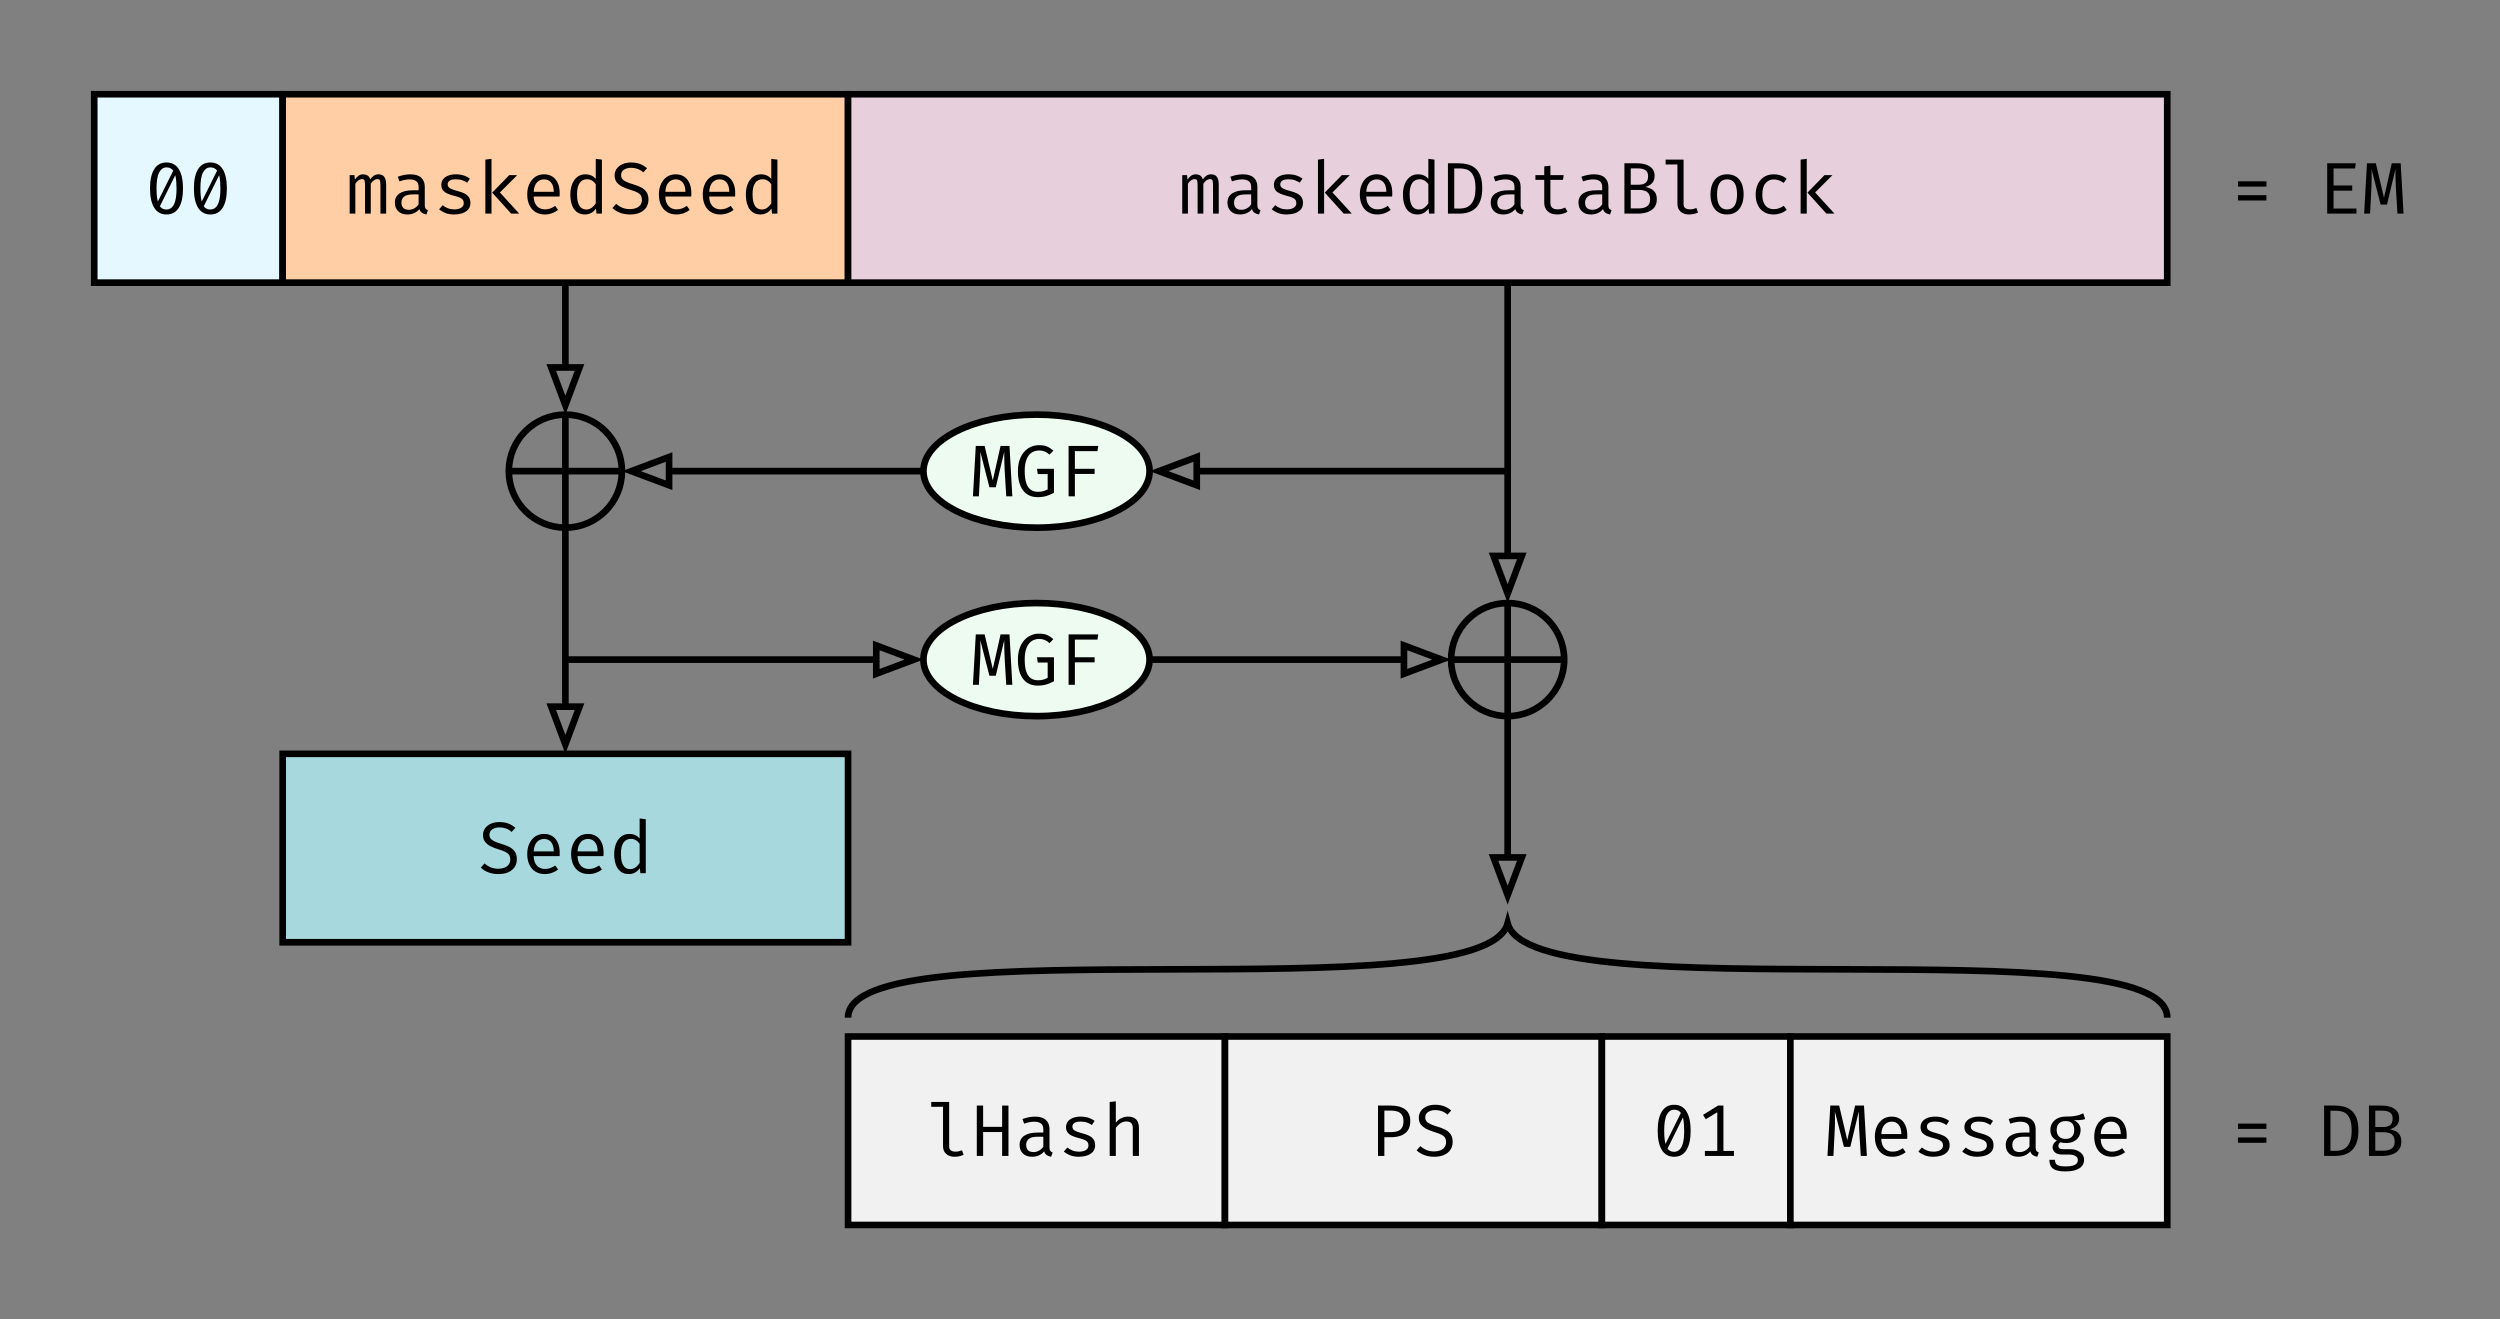 <?xml version="1.0" encoding="UTF-8" standalone="no"?>
<svg
   class="typst-doc"
   viewBox="0 0 376.035 198.426"
   width="376.035pt"
   height="198.426pt"
   version="1.1"
   id="svg191"
   xmlns:xlink="http://www.w3.org/1999/xlink"
   xmlns="http://www.w3.org/2000/svg"
   xmlns:svg="http://www.w3.org/2000/svg">
  <rect x="0" y="0" width="376.035" height="198.426" fill="#808080" stroke="none"/>
  <g
     id="g168">
    <g
       transform="translate(14.173,14.173)"
       id="g167">
      <g
         class="typst-group"
         id="g166">
        <g
           id="g165">
          <g
             transform="translate(28.346,99.213)"
             id="g1">
            <path
               class="typst-shape"
               fill="#a7d8de"
               stroke="#000000"
               stroke-width="1"
               stroke-linecap="butt"
               stroke-linejoin="miter"
               stroke-miterlimit="4"
               d="m 0,0 c 0,0 85.04,0 85.04,0 0,0 0,28.346 0,28.346 0,0 -85.04,0 -85.04,0 z"
               id="path1" />
          </g>
          <g
             id="g11">
            <g
               class="typst-group"
               id="g10">
              <g
                 id="g9">
                <g
                   transform="translate(57.666,109.599)"
                   id="g8">
                  <g
                     class="typst-group"
                     id="g7">
                    <g
                       id="g6">
                      <g
                         transform="translate(0,7.574)"
                         id="g5">
                        <g
                           class="typst-text"
                           transform="scale(1,-1)"
                           id="g4">
                          <use
                             xlink:href="#g903259784EB20BD054CDDD1E00B9ADF1"
                             x="0"
                             fill="#000000"
                             id="use1" />
                          <use
                             xlink:href="#g261EDC161461E6F77DE3F261E9233B95"
                             x="6.6"
                             fill="#000000"
                             id="use2" />
                          <use
                             xlink:href="#g261EDC161461E6F77DE3F261E9233B95"
                             x="13.2"
                             fill="#000000"
                             id="use3" />
                          <use
                             xlink:href="#gE905E6B5372B8F8B1FF7D85D82182140"
                             x="19.8"
                             fill="#000000"
                             id="use4" />
                        </g>
                      </g>
                    </g>
                  </g>
                </g>
              </g>
            </g>
          </g>
          <g
             id="g20">
            <g
               class="typst-group"
               id="g19">
              <g
                 id="g18">
                <g
                   transform="translate(321.289,10.386)"
                   id="g17">
                  <g
                     class="typst-group"
                     id="g16">
                    <g
                       id="g15">
                      <g
                         transform="translate(0,7.574)"
                         id="g14">
                        <g
                           class="typst-text"
                           transform="scale(1,-1)"
                           id="g13">
                          <use
                             xlink:href="#g762FBE8C2FE7D70F5E29A0D85E546E3"
                             x="0"
                             fill="#000000"
                             id="use11" />
                          <use
                             xlink:href="#g60E730F411680E09DC616D27DD3DEE92"
                             x="13.2"
                             fill="#000000"
                             id="use12" />
                          <use
                             xlink:href="#gA48418F40745FC6B937E2EED32219B26"
                             x="19.8"
                             fill="#000000"
                             id="use13" />
                        </g>
                      </g>
                    </g>
                  </g>
                </g>
              </g>
            </g>
          </g>
          <g
             transform="translate(113.386,141.732)"
             id="g21">
            <path
               class="typst-shape"
               fill="#f1f1f1"
               stroke="#000000"
               stroke-width="1"
               stroke-linecap="butt"
               stroke-linejoin="miter"
               stroke-miterlimit="4"
               d="m 0,0 c 0,0 56.693,0 56.693,0 0,0 0,28.346 0,28.346 0,0 -56.693,0 -56.693,0 z"
               id="path20" />
          </g>
          <g
             id="g32">
            <g
               class="typst-group"
               id="g31">
              <g
                 id="g30">
                <g
                   transform="translate(125.233,152.119)"
                   id="g29">
                  <g
                     class="typst-group"
                     id="g28">
                    <g
                       id="g27">
                      <g
                         transform="translate(0,7.574)"
                         id="g26">
                        <g
                           class="typst-text"
                           transform="scale(1,-1)"
                           id="g25">
                          <use
                             xlink:href="#g80F7151E760D5EC508CFAB63412B21D6"
                             x="0"
                             fill="#000000"
                             id="use21" />
                          <use
                             xlink:href="#g694A5111362AF8128E3A2E258BE0F83"
                             x="6.6"
                             fill="#000000"
                             id="use22" />
                          <use
                             xlink:href="#g32146923ED4A5BC2E5B27EAF5D7C1A0A"
                             x="13.2"
                             fill="#000000"
                             id="use23" />
                          <use
                             xlink:href="#gC1BF86DA3F3BF463FCEA9FBAEBD5D0A0"
                             x="19.8"
                             fill="#000000"
                             id="use24" />
                          <use
                             xlink:href="#gC3484A2AAFD17CD73146697CA130DA2D"
                             x="26.4"
                             fill="#000000"
                             id="use25" />
                        </g>
                      </g>
                    </g>
                  </g>
                </g>
              </g>
            </g>
          </g>
          <g
             transform="translate(170.079,141.732)"
             id="g33">
            <path
               class="typst-shape"
               fill="#f1f1f1"
               stroke="#000000"
               stroke-width="1"
               stroke-linecap="butt"
               stroke-linejoin="miter"
               stroke-miterlimit="4"
               d="m 0,0 c 0,0 56.693,0 56.693,0 0,0 0,28.346 0,28.346 0,0 -56.693,0 -56.693,0 z"
               id="path32" />
          </g>
          <g
             id="g41">
            <g
               class="typst-group"
               id="g40">
              <g
                 id="g39">
                <g
                   transform="translate(191.826,152.119)"
                   id="g38">
                  <g
                     class="typst-group"
                     id="g37">
                    <g
                       id="g36">
                      <g
                         transform="translate(0,7.574)"
                         id="g35">
                        <g
                           class="typst-text"
                           transform="scale(1,-1)"
                           id="g34">
                          <use
                             xlink:href="#gD3037AF32D087E0EAC7762BCE9764A71"
                             x="0"
                             fill="#000000"
                             id="use33" />
                          <use
                             xlink:href="#g903259784EB20BD054CDDD1E00B9ADF1"
                             x="6.6"
                             fill="#000000"
                             id="use34" />
                        </g>
                      </g>
                    </g>
                  </g>
                </g>
              </g>
            </g>
          </g>
          <g
             transform="translate(226.772,141.732)"
             id="g42">
            <path
               class="typst-shape"
               fill="#f1f1f1"
               stroke="#000000"
               stroke-width="1"
               stroke-linecap="butt"
               stroke-linejoin="miter"
               stroke-miterlimit="4"
               d="m 0,0 c 0,0 28.346,0 28.346,0 0,0 0,28.346 0,28.346 0,0 -28.346,0 -28.346,0 z"
               id="path41" />
          </g>
          <g
             id="g50">
            <g
               class="typst-group"
               id="g49">
              <g
                 id="g48">
                <g
                   transform="translate(234.345,152.119)"
                   id="g47">
                  <g
                     class="typst-group"
                     id="g46">
                    <g
                       id="g45">
                      <g
                         transform="translate(0,7.574)"
                         id="g44">
                        <g
                           class="typst-text"
                           transform="scale(1,-1)"
                           id="g43">
                          <use
                             xlink:href="#g3588F05792C5B5D147D563EC0A424411"
                             x="0"
                             fill="#000000"
                             id="use42" />
                          <use
                             xlink:href="#g6F109B3A0BC39AB34771A42154169A70"
                             x="6.6"
                             fill="#000000"
                             id="use43" />
                        </g>
                      </g>
                    </g>
                  </g>
                </g>
              </g>
            </g>
          </g>
          <g
             transform="translate(255.119,141.732)"
             id="g51">
            <path
               class="typst-shape"
               fill="#f1f1f1"
               stroke="#000000"
               stroke-width="1"
               stroke-linecap="butt"
               stroke-linejoin="miter"
               stroke-miterlimit="4"
               d="m 0,0 c 0,0 56.693,0 56.693,0 0,0 0,28.346 0,28.346 0,0 -56.693,0 -56.693,0 z"
               id="path50" />
          </g>
          <g
             id="g64">
            <g
               class="typst-group"
               id="g63">
              <g
                 id="g62">
                <g
                   transform="translate(260.365,152.119)"
                   id="g61">
                  <g
                     class="typst-group"
                     id="g60">
                    <g
                       id="g59">
                      <g
                         transform="translate(0,7.574)"
                         id="g58">
                        <g
                           class="typst-text"
                           transform="scale(1,-1)"
                           id="g57">
                          <use
                             xlink:href="#gA48418F40745FC6B937E2EED32219B26"
                             x="0"
                             fill="#000000"
                             id="use51" />
                          <use
                             xlink:href="#g261EDC161461E6F77DE3F261E9233B95"
                             x="6.6"
                             fill="#000000"
                             id="use52" />
                          <use
                             xlink:href="#gC1BF86DA3F3BF463FCEA9FBAEBD5D0A0"
                             x="13.2"
                             fill="#000000"
                             id="use53" />
                          <use
                             xlink:href="#gC1BF86DA3F3BF463FCEA9FBAEBD5D0A0"
                             x="19.8"
                             fill="#000000"
                             id="use54" />
                          <use
                             xlink:href="#g32146923ED4A5BC2E5B27EAF5D7C1A0A"
                             x="26.4"
                             fill="#000000"
                             id="use55" />
                          <use
                             xlink:href="#gC03B8A49D9960C9722D8948CB406E55"
                             x="33"
                             fill="#000000"
                             id="use56" />
                          <use
                             xlink:href="#g261EDC161461E6F77DE3F261E9233B95"
                             x="39.6"
                             fill="#000000"
                             id="use57" />
                        </g>
                      </g>
                    </g>
                  </g>
                </g>
              </g>
            </g>
          </g>
          <g
             transform="translate(124.725,76.536)"
             id="g65">
            <path
               class="typst-shape"
               fill="#eefbf0"
               stroke="#000000"
               stroke-width="1"
               stroke-linecap="butt"
               stroke-linejoin="miter"
               stroke-miterlimit="4"
               d="m 17.008,0 c 9.385,0 17.008,3.812 17.008,8.504 0,0 0,0 0,0 0,4.692 -7.623,8.504 -17.008,8.504 0,0 0,0 0,0 C 7.623,17.008 0,13.196 0,8.504 c 0,0 0,0 0,0 C 0,3.812 7.623,0 17.008,0 Z"
               id="path64" />
          </g>
          <g
             id="g74">
            <g
               class="typst-group"
               id="g73">
              <g
                 id="g72">
                <g
                   transform="translate(131.833,81.253)"
                   id="g71">
                  <g
                     class="typst-group"
                     id="g70">
                    <g
                       id="g69">
                      <g
                         transform="translate(0,7.574)"
                         id="g68">
                        <g
                           class="typst-text"
                           transform="scale(1,-1)"
                           id="g67">
                          <use
                             xlink:href="#gA48418F40745FC6B937E2EED32219B26"
                             x="0"
                             fill="#000000"
                             id="use65" />
                          <use
                             xlink:href="#g723B694D804B585DD6590052E21E9638"
                             x="6.6"
                             fill="#000000"
                             id="use66" />
                          <use
                             xlink:href="#g66F743BEDEE232A24D6745203465D085"
                             x="13.2"
                             fill="#000000"
                             id="use67" />
                        </g>
                      </g>
                    </g>
                  </g>
                </g>
              </g>
            </g>
          </g>
          <g
             transform="translate(124.725,48.189)"
             id="g75">
            <path
               class="typst-shape"
               fill="#eefbf0"
               stroke="#000000"
               stroke-width="1"
               stroke-linecap="butt"
               stroke-linejoin="miter"
               stroke-miterlimit="4"
               d="m 17.008,0 c 9.385,0 17.008,3.812 17.008,8.504 0,0 0,0 0,0 0,4.692 -7.623,8.504 -17.008,8.504 0,0 0,0 0,0 C 7.623,17.008 0,13.196 0,8.504 c 0,0 0,0 0,0 C 0,3.812 7.623,0 17.008,0 Z"
               id="path74" />
          </g>
          <g
             id="g84">
            <g
               class="typst-group"
               id="g83">
              <g
                 id="g82">
                <g
                   transform="translate(131.833,52.906)"
                   id="g81">
                  <g
                     class="typst-group"
                     id="g80">
                    <g
                       id="g79">
                      <g
                         transform="translate(0,7.574)"
                         id="g78">
                        <g
                           class="typst-text"
                           transform="scale(1,-1)"
                           id="g77">
                          <use
                             xlink:href="#gA48418F40745FC6B937E2EED32219B26"
                             x="0"
                             fill="#000000"
                             id="use75" />
                          <use
                             xlink:href="#g723B694D804B585DD6590052E21E9638"
                             x="6.6"
                             fill="#000000"
                             id="use76" />
                          <use
                             xlink:href="#g66F743BEDEE232A24D6745203465D085"
                             x="13.2"
                             fill="#000000"
                             id="use77" />
                        </g>
                      </g>
                    </g>
                  </g>
                </g>
              </g>
            </g>
          </g>
          <g
             id="g93">
            <g
               class="typst-group"
               id="g92">
              <g
                 id="g91">
                <g
                   transform="translate(321.289,152.119)"
                   id="g90">
                  <g
                     class="typst-group"
                     id="g89">
                    <g
                       id="g88">
                      <g
                         transform="translate(0,7.574)"
                         id="g87">
                        <g
                           class="typst-text"
                           transform="scale(1,-1)"
                           id="g86">
                          <use
                             xlink:href="#g762FBE8C2FE7D70F5E29A0D85E546E3"
                             x="0"
                             fill="#000000"
                             id="use84" />
                          <use
                             xlink:href="#g8FA4B3CFFE84E98EDD0FF7C08F9F2487"
                             x="13.2"
                             fill="#000000"
                             id="use85" />
                          <use
                             xlink:href="#gBD937942FEB155ED83FEABFE8360F8FA"
                             x="19.8"
                             fill="#000000"
                             id="use86" />
                        </g>
                      </g>
                    </g>
                  </g>
                </g>
              </g>
            </g>
          </g>
          <g
             id="g94">
            <path
               class="typst-shape"
               fill="#e5f8ff"
               stroke="#000000"
               stroke-width="1"
               stroke-linecap="butt"
               stroke-linejoin="miter"
               stroke-miterlimit="4"
               d="m 0,0 c 0,0 28.346,0 28.346,0 0,0 0,28.346 0,28.346 0,0 -28.346,0 -28.346,0 z"
               id="path93" />
          </g>
          <g
             id="g102">
            <g
               class="typst-group"
               id="g101">
              <g
                 id="g100">
                <g
                   transform="translate(7.573,10.386)"
                   id="g99">
                  <g
                     class="typst-group"
                     id="g98">
                    <g
                       id="g97">
                      <g
                         transform="translate(0,7.574)"
                         id="g96">
                        <g
                           class="typst-text"
                           transform="scale(1,-1)"
                           id="g95">
                          <use
                             xlink:href="#g3588F05792C5B5D147D563EC0A424411"
                             x="0"
                             fill="#000000"
                             id="use94" />
                          <use
                             xlink:href="#g3588F05792C5B5D147D563EC0A424411"
                             x="6.6"
                             fill="#000000"
                             id="use95" />
                        </g>
                      </g>
                    </g>
                  </g>
                </g>
              </g>
            </g>
          </g>
          <g
             transform="translate(28.346)"
             id="g103">
            <path
               class="typst-shape"
               fill="#ffcea4"
               stroke="#000000"
               stroke-width="1"
               stroke-linecap="butt"
               stroke-linejoin="miter"
               stroke-miterlimit="4"
               d="m 0,0 c 0,0 85.04,0 85.04,0 0,0 0,28.346 0,28.346 0,0 -85.04,0 -85.04,0 z"
               id="path102" />
          </g>
          <g
             id="g119">
            <g
               class="typst-group"
               id="g118">
              <g
                 id="g117">
                <g
                   transform="translate(37.866,10.386)"
                   id="g116">
                  <g
                     class="typst-group"
                     id="g115">
                    <g
                       id="g114">
                      <g
                         transform="translate(0,7.574)"
                         id="g113">
                        <g
                           class="typst-text"
                           transform="scale(1,-1)"
                           id="g112">
                          <use
                             xlink:href="#g253B7AF39118D096F677BEED9BF4BDE3"
                             x="0"
                             fill="#000000"
                             id="use103" />
                          <use
                             xlink:href="#g32146923ED4A5BC2E5B27EAF5D7C1A0A"
                             x="6.6"
                             fill="#000000"
                             id="use104" />
                          <use
                             xlink:href="#gC1BF86DA3F3BF463FCEA9FBAEBD5D0A0"
                             x="13.2"
                             fill="#000000"
                             id="use105" />
                          <use
                             xlink:href="#g5C8A19936721573A8E9EBAA88212CAEA"
                             x="19.8"
                             fill="#000000"
                             id="use106" />
                          <use
                             xlink:href="#g261EDC161461E6F77DE3F261E9233B95"
                             x="26.4"
                             fill="#000000"
                             id="use107" />
                          <use
                             xlink:href="#gE905E6B5372B8F8B1FF7D85D82182140"
                             x="33"
                             fill="#000000"
                             id="use108" />
                          <use
                             xlink:href="#g903259784EB20BD054CDDD1E00B9ADF1"
                             x="39.6"
                             fill="#000000"
                             id="use109" />
                          <use
                             xlink:href="#g261EDC161461E6F77DE3F261E9233B95"
                             x="46.2"
                             fill="#000000"
                             id="use110" />
                          <use
                             xlink:href="#g261EDC161461E6F77DE3F261E9233B95"
                             x="52.8"
                             fill="#000000"
                             id="use111" />
                          <use
                             xlink:href="#gE905E6B5372B8F8B1FF7D85D82182140"
                             x="59.4"
                             fill="#000000"
                             id="use112" />
                        </g>
                      </g>
                    </g>
                  </g>
                </g>
              </g>
            </g>
          </g>
          <g
             transform="translate(113.386)"
             id="g120">
            <path
               class="typst-shape"
               fill="#e7d0db"
               stroke="#000000"
               stroke-width="1"
               stroke-linecap="butt"
               stroke-linejoin="miter"
               stroke-miterlimit="4"
               d="m 0,0 c 0,0 198.425,0 198.425,0 0,0 0,28.346 0,28.346 0,0 -198.425,0 -198.425,0 z"
               id="path119" />
          </g>
          <g
             id="g141">
            <g
               class="typst-group"
               id="g140">
              <g
                 id="g139">
                <g
                   transform="translate(163.099,10.386)"
                   id="g138">
                  <g
                     class="typst-group"
                     id="g137">
                    <g
                       id="g136">
                      <g
                         transform="translate(0,7.574)"
                         id="g135">
                        <g
                           class="typst-text"
                           transform="scale(1,-1)"
                           id="g134">
                          <use
                             xlink:href="#g253B7AF39118D096F677BEED9BF4BDE3"
                             x="0"
                             fill="#000000"
                             id="use120" />
                          <use
                             xlink:href="#g32146923ED4A5BC2E5B27EAF5D7C1A0A"
                             x="6.6"
                             fill="#000000"
                             id="use121" />
                          <use
                             xlink:href="#gC1BF86DA3F3BF463FCEA9FBAEBD5D0A0"
                             x="13.2"
                             fill="#000000"
                             id="use122" />
                          <use
                             xlink:href="#g5C8A19936721573A8E9EBAA88212CAEA"
                             x="19.8"
                             fill="#000000"
                             id="use123" />
                          <use
                             xlink:href="#g261EDC161461E6F77DE3F261E9233B95"
                             x="26.4"
                             fill="#000000"
                             id="use124" />
                          <use
                             xlink:href="#gE905E6B5372B8F8B1FF7D85D82182140"
                             x="33"
                             fill="#000000"
                             id="use125" />
                          <use
                             xlink:href="#g8FA4B3CFFE84E98EDD0FF7C08F9F2487"
                             x="39.6"
                             fill="#000000"
                             id="use126" />
                          <use
                             xlink:href="#g32146923ED4A5BC2E5B27EAF5D7C1A0A"
                             x="46.2"
                             fill="#000000"
                             id="use127" />
                          <use
                             xlink:href="#gE4D2A3C31AC3661E3239AA107D758302"
                             x="52.8"
                             fill="#000000"
                             id="use128" />
                          <use
                             xlink:href="#g32146923ED4A5BC2E5B27EAF5D7C1A0A"
                             x="59.4"
                             fill="#000000"
                             id="use129" />
                          <use
                             xlink:href="#gBD937942FEB155ED83FEABFE8360F8FA"
                             x="66"
                             fill="#000000"
                             id="use130" />
                          <use
                             xlink:href="#g80F7151E760D5EC508CFAB63412B21D6"
                             x="72.6"
                             fill="#000000"
                             id="use131" />
                          <use
                             xlink:href="#g5ADF4842A45914976178F351627DB500"
                             x="79.2"
                             fill="#000000"
                             id="use132" />
                          <use
                             xlink:href="#g819ECA4A940C36A5F2D1CDE1172731CC"
                             x="85.8"
                             fill="#000000"
                             id="use133" />
                          <use
                             xlink:href="#g5C8A19936721573A8E9EBAA88212CAEA"
                             x="92.4"
                             fill="#000000"
                             id="use134" />
                        </g>
                      </g>
                    </g>
                  </g>
                </g>
              </g>
            </g>
          </g>
          <g
             transform="translate(62.362,56.693)"
             id="g142">
            <path
               class="typst-shape"
               fill="none"
               stroke="#000000"
               stroke-width="1"
               stroke-linecap="butt"
               stroke-linejoin="miter"
               stroke-miterlimit="4"
               d="M 0,0 C 0,0 17.008,0 17.008,0"
               id="path141" />
          </g>
          <g
             transform="translate(62.362,48.189)"
             id="g143">
            <path
               class="typst-shape"
               fill="none"
               stroke="#000000"
               stroke-width="1"
               stroke-linecap="butt"
               stroke-linejoin="miter"
               stroke-miterlimit="4"
               d="m 8.504,0 c 4.692,0 8.504,3.812 8.504,8.504 0,0 0,0 0,0 0,4.692 -3.812,8.504 -8.504,8.504 0,0 0,0 0,0 C 3.812,17.008 0,13.196 0,8.504 c 0,0 0,0 0,0 C 0,3.812 3.812,0 8.504,0 Z"
               id="path142" />
          </g>
          <g
             transform="translate(70.866,48.189)"
             id="g144">
            <path
               class="typst-shape"
               fill="none"
               stroke="#000000"
               stroke-width="1"
               stroke-linecap="butt"
               stroke-linejoin="miter"
               stroke-miterlimit="4"
               d="M 0,0 C 0,0 0,17.008 0,17.008"
               id="path143" />
          </g>
          <g
             transform="translate(204.095,85.04)"
             id="g145">
            <path
               class="typst-shape"
               fill="none"
               stroke="#000000"
               stroke-width="1"
               stroke-linecap="butt"
               stroke-linejoin="miter"
               stroke-miterlimit="4"
               d="M 0,0 C 0,0 17.008,0 17.008,0"
               id="path144" />
          </g>
          <g
             transform="translate(204.095,76.536)"
             id="g146">
            <path
               class="typst-shape"
               fill="none"
               stroke="#000000"
               stroke-width="1"
               stroke-linecap="butt"
               stroke-linejoin="miter"
               stroke-miterlimit="4"
               d="m 8.504,0 c 4.692,0 8.504,3.812 8.504,8.504 0,0 0,0 0,0 0,4.692 -3.812,8.504 -8.504,8.504 0,0 0,0 0,0 C 3.812,17.008 0,13.196 0,8.504 c 0,0 0,0 0,0 C 0,3.812 3.812,0 8.504,0 Z"
               id="path145" />
          </g>
          <g
             transform="translate(212.599,76.536)"
             id="g147">
            <path
               class="typst-shape"
               fill="none"
               stroke="#000000"
               stroke-width="1"
               stroke-linecap="butt"
               stroke-linejoin="miter"
               stroke-miterlimit="4"
               d="M 0,0 C 0,0 0,17.008 0,17.008"
               id="path146" />
          </g>
          <g
             transform="translate(113.386,124.725)"
             id="g148">
            <path
               class="typst-shape"
               fill="none"
               stroke="#000000"
               stroke-width="1"
               stroke-linecap="butt"
               stroke-linejoin="miter"
               stroke-miterlimit="4"
               d="M 0,14.173 C 0,0 95.544,13.69 99.213,0 c 0,0 0,0 0,0 3.668,13.69 99.213,0 99.213,14.173"
               id="path147" />
          </g>
          <g
             transform="translate(70.866,28.346)"
             id="g149">
            <path
               class="typst-shape"
               fill="none"
               stroke="#000000"
               stroke-width="1"
               stroke-linecap="butt"
               stroke-linejoin="miter"
               stroke-miterlimit="4"
               d="M 0,0 C 0,0 0,12.749 0,12.749"
               id="path148" />
          </g>
          <g
             transform="translate(68.74,41.096)"
             id="g150">
            <path
               class="typst-shape"
               fill="none"
               stroke="#000000"
               stroke-width="1"
               stroke-linecap="butt"
               stroke-linejoin="miter"
               stroke-miterlimit="4"
               d="M 2.126,5.669 C 2.126,5.669 0,0 0,0 c 0,0 4.252,0 4.252,0 0,0 0,0 0,0 z"
               id="path149" />
          </g>
          <g
             transform="translate(86.464,56.693)"
             id="g151">
            <path
               class="typst-shape"
               fill="none"
               stroke="#000000"
               stroke-width="1"
               stroke-linecap="butt"
               stroke-linejoin="miter"
               stroke-miterlimit="4"
               d="M 38.261,0 C 38.261,0 0,0 0,0"
               id="path150" />
          </g>
          <g
             transform="translate(80.794,54.567)"
             id="g152">
            <path
               class="typst-shape"
               fill="none"
               stroke="#000000"
               stroke-width="1"
               stroke-linecap="butt"
               stroke-linejoin="miter"
               stroke-miterlimit="4"
               d="M 0,2.126 C 0,2.126 5.669,0 5.669,0 c 0,0 0,4.252 0,4.252 0,0 0,0 0,0 z"
               id="path151" />
          </g>
          <g
             transform="translate(70.866,65.197)"
             id="g153">
            <path
               class="typst-shape"
               fill="none"
               stroke="#000000"
               stroke-width="1"
               stroke-linecap="butt"
               stroke-linejoin="miter"
               stroke-miterlimit="4"
               d="M 0,0 C 0,0 0,26.922 0,26.922"
               id="path152" />
          </g>
          <g
             transform="translate(68.74,92.119)"
             id="g154">
            <path
               class="typst-shape"
               fill="none"
               stroke="#000000"
               stroke-width="1"
               stroke-linecap="butt"
               stroke-linejoin="miter"
               stroke-miterlimit="4"
               d="M 2.126,5.669 C 2.126,5.669 0,0 0,0 c 0,0 4.252,0 4.252,0 0,0 0,0 0,0 z"
               id="path153" />
          </g>
          <g
             transform="translate(70.866,85.04)"
             id="g155">
            <path
               class="typst-shape"
               fill="none"
               stroke="#000000"
               stroke-width="1"
               stroke-linecap="butt"
               stroke-linejoin="miter"
               stroke-miterlimit="4"
               d="M 0,0 C 0,0 46.765,0 46.765,0"
               id="path154" />
          </g>
          <g
             transform="translate(117.631,82.914)"
             id="g156">
            <path
               class="typst-shape"
               fill="none"
               stroke="#000000"
               stroke-width="1"
               stroke-linecap="butt"
               stroke-linejoin="miter"
               stroke-miterlimit="4"
               d="M 5.669,2.126 C 5.669,2.126 0,4.252 0,4.252 0,4.252 0,0 0,0 0,0 0,0 0,0 Z"
               id="path155" />
          </g>
          <g
             transform="translate(165.834,56.693)"
             id="g157">
            <path
               class="typst-shape"
               fill="none"
               stroke="#000000"
               stroke-width="1"
               stroke-linecap="butt"
               stroke-linejoin="miter"
               stroke-miterlimit="4"
               d="M 46.765,0 C 46.765,0 0,0 0,0"
               id="path156" />
          </g>
          <g
             transform="translate(160.164,54.567)"
             id="g158">
            <path
               class="typst-shape"
               fill="none"
               stroke="#000000"
               stroke-width="1"
               stroke-linecap="butt"
               stroke-linejoin="miter"
               stroke-miterlimit="4"
               d="M 0,2.126 C 0,2.126 5.669,0 5.669,0 c 0,0 0,4.252 0,4.252 0,0 0,0 0,0 z"
               id="path157" />
          </g>
          <g
             transform="translate(158.74,85.04)"
             id="g159">
            <path
               class="typst-shape"
               fill="none"
               stroke="#000000"
               stroke-width="1"
               stroke-linecap="butt"
               stroke-linejoin="miter"
               stroke-miterlimit="4"
               d="M 0,0 C 0,0 38.261,0 38.261,0"
               id="path158" />
          </g>
          <g
             transform="translate(197.001,82.914)"
             id="g160">
            <path
               class="typst-shape"
               fill="none"
               stroke="#000000"
               stroke-width="1"
               stroke-linecap="butt"
               stroke-linejoin="miter"
               stroke-miterlimit="4"
               d="M 5.669,2.126 C 5.669,2.126 0,4.252 0,4.252 0,4.252 0,0 0,0 0,0 0,0 0,0 Z"
               id="path159" />
          </g>
          <g
             transform="translate(212.599,28.346)"
             id="g161">
            <path
               class="typst-shape"
               fill="none"
               stroke="#000000"
               stroke-width="1"
               stroke-linecap="butt"
               stroke-linejoin="miter"
               stroke-miterlimit="4"
               d="M 0,0 C 0,0 0,41.096 0,41.096"
               id="path160" />
          </g>
          <g
             transform="translate(210.473,69.442)"
             id="g162">
            <path
               class="typst-shape"
               fill="none"
               stroke="#000000"
               stroke-width="1"
               stroke-linecap="butt"
               stroke-linejoin="miter"
               stroke-miterlimit="4"
               d="M 2.126,5.669 C 2.126,5.669 0,0 0,0 c 0,0 4.252,0 4.252,0 0,0 0,0 0,0 z"
               id="path161" />
          </g>
          <g
             transform="translate(212.599,93.543)"
             id="g163">
            <path
               class="typst-shape"
               fill="none"
               stroke="#000000"
               stroke-width="1"
               stroke-linecap="butt"
               stroke-linejoin="miter"
               stroke-miterlimit="4"
               d="M 0,0 C 0,0 0,21.253 0,21.253"
               id="path162" />
          </g>
          <g
             transform="translate(210.473,114.797)"
             id="g164">
            <path
               class="typst-shape"
               fill="none"
               stroke="#000000"
               stroke-width="1"
               stroke-linecap="butt"
               stroke-linejoin="miter"
               stroke-miterlimit="4"
               d="M 2.126,5.669 C 2.126,5.669 0,0 0,0 c 0,0 4.252,0 4.252,0 0,0 0,0 0,0 z"
               id="path163" />
          </g>
        </g>
      </g>
    </g>
  </g>
  <defs
     id="glyph">
    <symbol
       id="g903259784EB20BD054CDDD1E00B9ADF1"
       overflow="visible">
      <path
         d="M 5.901,2.095 Q 5.901,1.446 5.577,0.943 5.253,0.44 4.636,0.157 4.021,-0.127 3.135,-0.127 q -0.831,0 -1.504,0.253 Q 0.957,0.38 0.478,0.842 L 1.045,1.479 Q 1.441,1.111 1.952,0.894 2.464,0.676 3.151,0.676 3.613,0.676 4.015,0.828 4.417,0.979 4.664,1.29 4.912,1.601 4.912,2.079 q 0,0.368 -0.143,0.627 Q 4.625,2.965 4.263,3.165 3.9,3.366 3.251,3.558 2.502,3.779 1.955,4.056 1.408,4.334 1.108,4.741 0.808,5.148 0.808,5.747 0.808,6.314 1.122,6.754 1.435,7.194 1.988,7.444 2.541,7.694 3.261,7.694 4.048,7.694 4.628,7.472 5.208,7.249 5.681,6.831 L 5.12,6.21 Q 4.713,6.572 4.246,6.735 3.779,6.897 3.294,6.897 2.882,6.897 2.538,6.773 2.195,6.649 1.988,6.405 1.782,6.16 1.782,5.78 1.782,5.456 1.958,5.22 2.134,4.983 2.552,4.788 2.97,4.593 3.691,4.378 4.279,4.207 4.782,3.952 5.285,3.696 5.593,3.259 5.901,2.821 5.901,2.095 Z"
         id="path168" />
    </symbol>
    <symbol
       id="g261EDC161461E6F77DE3F261E9233B95"
       overflow="visible">
      <path
         d="M 1.831,2.568 Q 1.859,1.897 2.09,1.471 2.321,1.045 2.7,0.844 3.08,0.643 3.526,0.643 q 0.446,0 0.806,0.132 Q 4.691,0.907 5.071,1.166 L 5.505,0.555 Q 5.098,0.236 4.579,0.055 4.059,-0.127 3.514,-0.127 2.673,-0.127 2.079,0.253 1.485,0.632 1.174,1.312 0.864,1.991 0.864,2.888 q 0,0.88 0.314,1.562 0.314,0.682 0.88,1.073 0.566,0.391 1.337,0.391 0.732,0 1.26,-0.344 Q 5.181,5.225 5.464,4.59 5.747,3.954 5.747,3.075 5.747,2.926 5.742,2.797 5.737,2.667 5.726,2.568 Z M 3.405,5.154 Q 2.761,5.154 2.329,4.697 1.897,4.24 1.837,3.284 H 4.856 Q 4.84,4.213 4.449,4.683 4.059,5.154 3.405,5.154 Z"
         id="path169" />
    </symbol>
    <symbol
       id="gE905E6B5372B8F8B1FF7D85D82182140"
       overflow="visible">
      <path
         d="M 4.571,8.239 5.495,8.123 V 0 H 4.686 L 4.598,0.764 Q 4.274,0.302 3.853,0.088 3.432,-0.127 2.954,-0.127 2.2,-0.127 1.71,0.253 1.221,0.632 0.985,1.312 0.748,1.991 0.748,2.888 q 0,0.869 0.27,1.554 Q 1.287,5.126 1.796,5.519 2.304,5.912 3.019,5.912 3.52,5.912 3.9,5.739 4.279,5.566 4.571,5.23 Z M 3.261,5.17 Q 2.535,5.17 2.145,4.604 1.754,4.037 1.754,2.888 1.754,2.139 1.914,1.633 2.074,1.127 2.384,0.875 2.695,0.622 3.146,0.622 3.641,0.622 3.99,0.902 4.34,1.183 4.571,1.534 v 2.893 Q 4.334,4.779 3.998,4.975 3.663,5.17 3.261,5.17 Z"
         id="path170" />
    </symbol>
    <symbol
       id="g762FBE8C2FE7D70F5E29A0D85E546E3"
       overflow="visible">
      <path
         d="M 5.439,4.862 V 4.064 H 1.161 V 4.862 Z m 0,-2.084 v -0.803 h -4.279 v 0.803 z"
         id="path171" />
    </symbol>
    <symbol
       id="g60E730F411680E09DC616D27DD3DEE92"
       overflow="visible">
      <path
         d="m 2.337,6.793 v -2.552 h 2.805 V 3.454 H 2.337 V 0.764 h 3.443 V 0 h -4.4 v 7.574 h 4.301 l -0.11,-0.781 z"
         id="path172" />
    </symbol>
    <symbol
       id="gA48418F40745FC6B937E2EED32219B26"
       overflow="visible">
      <path
         d="M 5.835,7.574 6.264,0 H 5.346 L 5.109,3.954 Q 5.093,4.356 5.077,4.769 5.06,5.181 5.054,5.561 5.049,5.94 5.049,6.237 q 0,0.297 0,0.462 L 3.773,1.359 H 2.816 L 1.446,6.699 Q 1.452,6.539 1.458,6.229 1.463,5.918 1.466,5.527 1.468,5.137 1.46,4.727 1.452,4.317 1.435,3.965 L 1.232,0 H 0.336 l 0.429,7.574 h 1.331 L 3.322,2.387 4.493,7.574 Z"
         id="path173" />
    </symbol>
    <symbol
       id="g80F7151E760D5EC508CFAB63412B21D6"
       overflow="visible">
      <path
         d="M 3.361,8.123 V 1.43 q 0,-0.429 0.267,-0.608 Q 3.894,0.643 4.317,0.643 q 0.264,0 0.5,0.055 0.236,0.055 0.473,0.148 L 5.538,0.171 Q 5.302,0.055 4.953,-0.036 4.604,-0.127 4.163,-0.127 q -0.77,0 -1.248,0.426 Q 2.437,0.726 2.437,1.479 V 7.392 H 0.66 v 0.732 z"
         id="path174" />
    </symbol>
    <symbol
       id="g694A5111362AF8128E3A2E258BE0F83"
       overflow="visible">
      <path
         d="M 4.73,0 V 3.591 H 1.87 V 0 H 0.918 V 7.574 H 1.87 v -3.201 h 2.86 v 3.201 H 5.681 V 0 Z"
         id="path175" />
    </symbol>
    <symbol
       id="g32146923ED4A5BC2E5B27EAF5D7C1A0A"
       overflow="visible">
      <path
         d="M 5.253,1.265 Q 5.253,0.918 5.368,0.759 5.484,0.6 5.726,0.522 L 5.5,-0.127 Q 5.126,-0.077 4.846,0.113 4.565,0.302 4.439,0.688 4.125,0.286 3.658,0.08 3.19,-0.127 2.623,-0.127 1.754,-0.127 1.254,0.363 0.753,0.853 0.753,1.661 q 0,0.896 0.699,1.375 0.699,0.478 2.018,0.478 H 4.323 V 3.998 Q 4.323,4.625 3.957,4.887 3.591,5.148 2.942,5.148 2.656,5.148 2.271,5.079 1.887,5.011 1.435,4.851 L 1.194,5.55 Q 1.727,5.747 2.195,5.83 2.662,5.912 3.086,5.912 4.169,5.912 4.711,5.409 5.253,4.906 5.253,4.043 Z M 2.86,0.578 q 0.429,0 0.819,0.217 Q 4.07,1.012 4.323,1.397 V 2.888 H 3.487 q -0.957,0 -1.35,-0.33 Q 1.744,2.228 1.744,1.672 1.744,1.133 2.021,0.855 2.299,0.578 2.86,0.578 Z"
         id="path176" />
    </symbol>
    <symbol
       id="gC1BF86DA3F3BF463FCEA9FBAEBD5D0A0"
       overflow="visible">
      <path
         d="M 3.075,0.638 Q 3.74,0.638 4.128,0.888 4.516,1.139 4.516,1.556 4.516,1.821 4.419,2.013 4.323,2.205 4.026,2.36 3.729,2.514 3.113,2.667 2.514,2.816 2.071,3.011 1.628,3.207 1.383,3.52 1.139,3.833 1.139,4.334 q 0,0.489 0.278,0.844 Q 1.694,5.533 2.189,5.723 2.684,5.912 3.338,5.912 4.037,5.912 4.557,5.728 5.077,5.544 5.439,5.274 l -0.407,-0.627 q -0.33,0.226 -0.726,0.371 -0.396,0.146 -0.957,0.146 -0.682,0 -0.968,-0.212 Q 2.095,4.741 2.095,4.405 2.095,4.152 2.236,3.985 2.376,3.817 2.712,3.682 3.047,3.547 3.635,3.388 4.202,3.24 4.623,3.03 5.043,2.821 5.28,2.481 5.516,2.139 5.516,1.601 5.516,0.985 5.164,0.602 4.812,0.22 4.254,0.047 3.696,-0.127 3.075,-0.127 2.288,-0.127 1.735,0.102 1.183,0.33 0.808,0.654 L 1.337,1.265 Q 1.677,0.985 2.12,0.811 2.563,0.638 3.075,0.638 Z"
         id="path177" />
    </symbol>
    <symbol
       id="gC3484A2AAFD17CD73146697CA130DA2D"
       overflow="visible">
      <path
         d="M 2.03,8.211 V 5 Q 2.37,5.456 2.868,5.684 3.366,5.912 3.877,5.912 q 0.847,0 1.238,-0.451 0.391,-0.451 0.391,-1.254 V 0 h -0.924 v 4.186 q 0,0.522 -0.242,0.762 -0.242,0.239 -0.759,0.239 -0.33,0 -0.627,-0.148 Q 2.656,4.889 2.42,4.67 2.183,4.449 2.03,4.218 V 0 h -0.924 v 8.113 z"
         id="path178" />
    </symbol>
    <symbol
       id="gD3037AF32D087E0EAC7762BCE9764A71"
       overflow="visible">
      <path
         d="m 5.104,5.236 q 0,0.589 -0.231,0.932 Q 4.642,6.512 4.24,6.663 3.839,6.814 3.322,6.814 H 2.228 v -3.234 h 1.056 q 0.533,0 0.941,0.146 Q 4.631,3.872 4.867,4.232 5.104,4.593 5.104,5.236 Z m 1.023,0.011 Q 6.127,4.362 5.75,3.828 5.373,3.294 4.713,3.053 4.053,2.811 3.196,2.811 H 2.228 V 0 h -0.957 v 7.574 h 1.936 q 1.353,0 2.137,-0.569 Q 6.127,6.435 6.127,5.247 Z"
         id="path179" />
    </symbol>
    <symbol
       id="g3588F05792C5B5D147D563EC0A424411"
       overflow="visible">
      <path
         d="m 3.3,7.694 q 1.226,0 1.853,-1.012 0.627,-1.012 0.627,-2.893 0,-1.887 -0.627,-2.901 Q 4.526,-0.127 3.3,-0.127 2.079,-0.127 1.449,0.888 0.819,1.903 0.819,3.789 q 0,1.881 0.63,2.893 Q 2.079,7.694 3.3,7.694 Z M 3.3,6.952 Q 2.602,6.952 2.2,6.212 1.798,5.473 1.798,3.789 1.798,2.937 1.887,2.332 1.974,1.727 2.159,1.35 2.343,0.974 2.626,0.797 2.909,0.622 3.3,0.622 q 0.473,0 0.811,0.325 0.338,0.325 0.517,1.026 Q 4.807,2.673 4.807,3.789 4.807,4.923 4.65,5.621 4.493,6.319 4.161,6.636 3.828,6.952 3.3,6.952 Z M 4.417,6.683 4.659,5.874 2.249,0.995 1.909,1.639 Z"
         id="path180" />
    </symbol>
    <symbol
       id="g6F109B3A0BC39AB34771A42154169A70"
       overflow="visible">
      <path
         d="M 4.109,7.574 V 0.22 H 3.184 V 6.572 L 1.446,5.516 1.045,6.176 3.3,7.574 Z m 1.584,-6.82 V 0 H 1.32 v 0.753 z"
         id="path181" />
    </symbol>
    <symbol
       id="gC03B8A49D9960C9722D8948CB406E55"
       overflow="visible">
      <path
         d="m 5.814,6.407 0.286,-0.869 Q 5.731,5.423 5.313,5.396 4.895,5.368 4.405,5.368 4.906,5.137 5.159,4.771 5.412,4.405 5.412,3.91 5.412,3.338 5.154,2.893 4.895,2.447 4.408,2.195 3.921,1.942 3.234,1.942 2.942,1.942 2.747,1.969 2.552,1.996 2.37,2.051 2.238,1.964 2.153,1.81 2.068,1.655 2.068,1.49 2.068,1.282 2.233,1.144 2.398,1.006 2.844,1.006 h 1.045 q 0.583,0 1.048,-0.209 0.465,-0.209 0.732,-0.561 0.267,-0.352 0.267,-0.803 0,-0.853 -0.723,-1.309 Q 4.488,-2.332 3.168,-2.332 2.244,-2.332 1.71,-2.142 1.177,-1.952 0.949,-1.565 0.721,-1.177 0.721,-0.589 h 0.836 q 0,-0.336 0.132,-0.555 0.132,-0.22 0.478,-0.327 Q 2.514,-1.579 3.163,-1.579 q 0.638,0 1.042,0.107 Q 4.609,-1.364 4.804,-1.152 5,-0.941 5,-0.627 q 0,0.412 -0.374,0.622 -0.374,0.209 -0.935,0.209 h -1.034 q -0.748,0 -1.103,0.33 Q 1.199,0.864 1.199,1.292 1.199,1.573 1.361,1.837 1.524,2.101 1.837,2.304 1.337,2.568 1.1,2.959 0.864,3.349 0.864,3.905 0.864,4.493 1.155,4.947 1.446,5.401 1.969,5.66 2.491,5.918 3.174,5.918 3.905,5.923 4.362,5.981 4.818,6.039 5.145,6.149 5.473,6.259 5.814,6.407 Z m -2.64,-1.166 Q 2.475,5.242 2.142,4.865 1.81,4.488 1.81,3.905 q 0,-0.589 0.341,-0.968 0.341,-0.38 1.045,-0.38 0.616,0 0.938,0.357 Q 4.455,3.272 4.455,3.91 4.455,4.565 4.133,4.903 3.812,5.242 3.174,5.242 Z"
         id="path182" />
    </symbol>
    <symbol
       id="g723B694D804B585DD6590052E21E9638"
       overflow="visible">
      <path
         d="m 3.449,-0.127 q -0.896,0 -1.559,0.434 -0.663,0.434 -1.026,1.304 -0.363,0.869 -0.363,2.178 0,0.979 0.261,1.71 Q 1.023,6.231 1.471,6.721 1.919,7.21 2.489,7.452 3.058,7.694 3.668,7.694 4.411,7.694 4.901,7.483 5.39,7.271 5.835,6.864 L 5.258,6.264 Q 4.912,6.589 4.529,6.743 4.147,6.897 3.674,6.897 3.261,6.897 2.877,6.737 2.491,6.578 2.186,6.218 1.881,5.857 1.702,5.263 1.524,4.67 1.524,3.789 1.524,2.695 1.752,2.007 1.98,1.32 2.428,0.998 2.877,0.676 3.537,0.676 3.933,0.676 4.287,0.77 4.642,0.864 4.978,1.04 v 2.31 H 3.487 l -0.116,0.792 h 2.552 V 0.533 Q 5.412,0.259 4.835,0.066 4.257,-0.127 3.449,-0.127 Z"
         id="path183" />
    </symbol>
    <symbol
       id="g66F743BEDEE232A24D6745203465D085"
       overflow="visible">
      <path
         d="m 2.47,6.793 v -2.651 h 2.97 v -0.77 h -2.97 V 0 H 1.524 V 7.574 H 5.984 L 5.868,6.793 Z"
         id="path184" />
    </symbol>
    <symbol
       id="g8FA4B3CFFE84E98EDD0FF7C08F9F2487"
       overflow="visible">
      <path
         d="m 5.06,3.822 q 0,0.99 -0.209,1.584 -0.209,0.594 -0.55,0.891 Q 3.96,6.595 3.556,6.694 3.151,6.793 2.761,6.793 H 1.87 v -6.028 h 0.902 q 0.407,0 0.811,0.129 Q 3.987,1.023 4.323,1.356 4.659,1.688 4.859,2.285 5.06,2.882 5.06,3.822 Z m 1.018,0 q 0,-0.946 -0.201,-1.614 Q 5.676,1.54 5.33,1.105 4.983,0.671 4.54,0.432 4.098,0.193 3.611,0.096 3.124,0 2.656,0 h -1.738 v 7.574 h 1.617 Q 3.201,7.574 3.831,7.425 4.46,7.276 4.969,6.878 5.478,6.479 5.778,5.742 6.077,5.005 6.077,3.822 Z"
         id="path185" />
    </symbol>
    <symbol
       id="gBD937942FEB155ED83FEABFE8360F8FA"
       overflow="visible">
      <path
         d="m 4.928,2.128 q 0,0.572 -0.223,0.883 Q 4.482,3.322 4.114,3.443 3.745,3.564 3.305,3.564 H 2.013 V 0.786 h 1.248 q 0.281,0 0.572,0.055 0.291,0.055 0.542,0.198 0.25,0.143 0.402,0.404 Q 4.928,1.705 4.928,2.128 Z m -0.302,3.487 q 0,0.643 -0.399,0.916 Q 3.828,6.803 3.14,6.803 H 2.013 v -2.453 h 1.221 q 0.671,0 1.031,0.3 Q 4.625,4.95 4.625,5.615 Z m 1.309,-3.454 q 0,-0.616 -0.245,-1.034 Q 5.445,0.71 5.035,0.462 4.625,0.214 4.122,0.107 3.619,0 3.096,0 H 1.062 V 7.574 H 2.926 Q 3.426,7.574 3.902,7.483 4.378,7.392 4.76,7.175 5.143,6.957 5.373,6.589 5.604,6.221 5.604,5.665 5.604,5.176 5.404,4.837 5.203,4.499 4.881,4.295 4.559,4.092 4.197,4.01 4.62,3.943 5.019,3.754 5.418,3.564 5.676,3.182 5.934,2.8 5.934,2.162 Z"
         id="path186" />
    </symbol>
    <symbol
       id="g253B7AF39118D096F677BEED9BF4BDE3"
       overflow="visible">
      <path
         d="m 4.923,5.912 q 0.281,0 0.536,-0.121 Q 5.715,5.67 5.88,5.324 6.045,4.978 6.045,4.312 V 0 H 5.186 V 4.163 Q 5.186,4.708 5.12,4.95 5.054,5.192 4.741,5.192 4.482,5.192 4.227,5.03 3.971,4.867 3.729,4.499 V 0 H 2.865 V 4.163 Q 2.865,4.708 2.8,4.95 2.733,5.192 2.42,5.192 2.151,5.192 1.9,5.03 1.65,4.867 1.408,4.499 V 0 H 0.555 v 5.792 h 0.726 l 0.055,-0.671 Q 1.573,5.456 1.867,5.684 2.162,5.912 2.596,5.912 2.926,5.912 3.217,5.756 3.509,5.599 3.646,5.148 3.883,5.489 4.18,5.701 4.477,5.912 4.923,5.912 Z"
         id="path187" />
    </symbol>
    <symbol
       id="g5C8A19936721573A8E9EBAA88212CAEA"
       overflow="visible">
      <path
         d="M 5.957,5.792 3.349,3.184 6.259,0 H 5.043 l -2.849,3.163 2.563,2.629 z M 2.09,8.239 V 0 H 1.166 v 8.123 z"
         id="path188" />
    </symbol>
    <symbol
       id="gE4D2A3C31AC3661E3239AA107D758302"
       overflow="visible">
      <path
         d="m 5.704,0.291 q -0.297,-0.198 -0.721,-0.308 -0.424,-0.11 -0.831,-0.11 -0.935,0 -1.441,0.489 -0.506,0.489 -0.506,1.26 v 3.454 h -1.331 v 0.715 h 1.331 V 7.106 l 0.924,0.11 V 5.792 h 2.002 l -0.11,-0.715 h -1.892 v -3.443 q 0,-0.484 0.256,-0.737 0.256,-0.253 0.85,-0.253 0.324,0 0.6,0.077 0.275,0.077 0.511,0.198 z"
         id="path189" />
    </symbol>
    <symbol
       id="g5ADF4842A45914976178F351627DB500"
       overflow="visible">
      <path
         d="M 3.311,5.912 Q 4.13,5.912 4.683,5.541 5.236,5.17 5.514,4.493 5.792,3.817 5.792,2.898 5.792,2.013 5.505,1.331 5.22,0.649 4.667,0.261 4.114,-0.127 3.3,-0.127 q -0.814,0 -1.369,0.374 Q 1.375,0.622 1.092,1.301 0.808,1.98 0.808,2.888 q 0,0.896 0.286,1.579 0.286,0.682 0.844,1.064 Q 2.497,5.912 3.311,5.912 Z m 0,-0.753 Q 2.563,5.159 2.181,4.606 1.798,4.053 1.798,2.888 1.798,1.744 2.175,1.188 2.552,0.632 3.3,0.632 q 0.748,0 1.125,0.555 0.377,0.555 0.377,1.71 0,1.155 -0.374,1.708 Q 4.053,5.159 3.311,5.159 Z"
         id="path190" />
    </symbol>
    <symbol
       id="g819ECA4A940C36A5F2D1CDE1172731CC"
       overflow="visible">
      <path
         d="m 3.724,0.671 q 0.434,0 0.811,0.143 0.377,0.143 0.696,0.363 L 5.681,0.572 Q 5.302,0.247 4.769,0.06 4.235,-0.127 3.724,-0.127 2.86,-0.127 2.252,0.245 1.645,0.616 1.325,1.29 1.006,1.964 1.006,2.871 1.006,3.74 1.328,4.43 1.65,5.12 2.258,5.516 2.865,5.912 3.735,5.912 4.29,5.912 4.777,5.745 5.263,5.577 5.67,5.242 L 5.22,4.625 Q 4.851,4.884 4.48,5.013 4.109,5.143 3.724,5.143 q -0.748,0 -1.232,-0.561 -0.484,-0.561 -0.484,-1.71 0,-0.77 0.223,-1.257 Q 2.453,1.127 2.841,0.899 3.228,0.671 3.724,0.671 Z"
         id="path191" />
    </symbol>
  </defs>
</svg>
